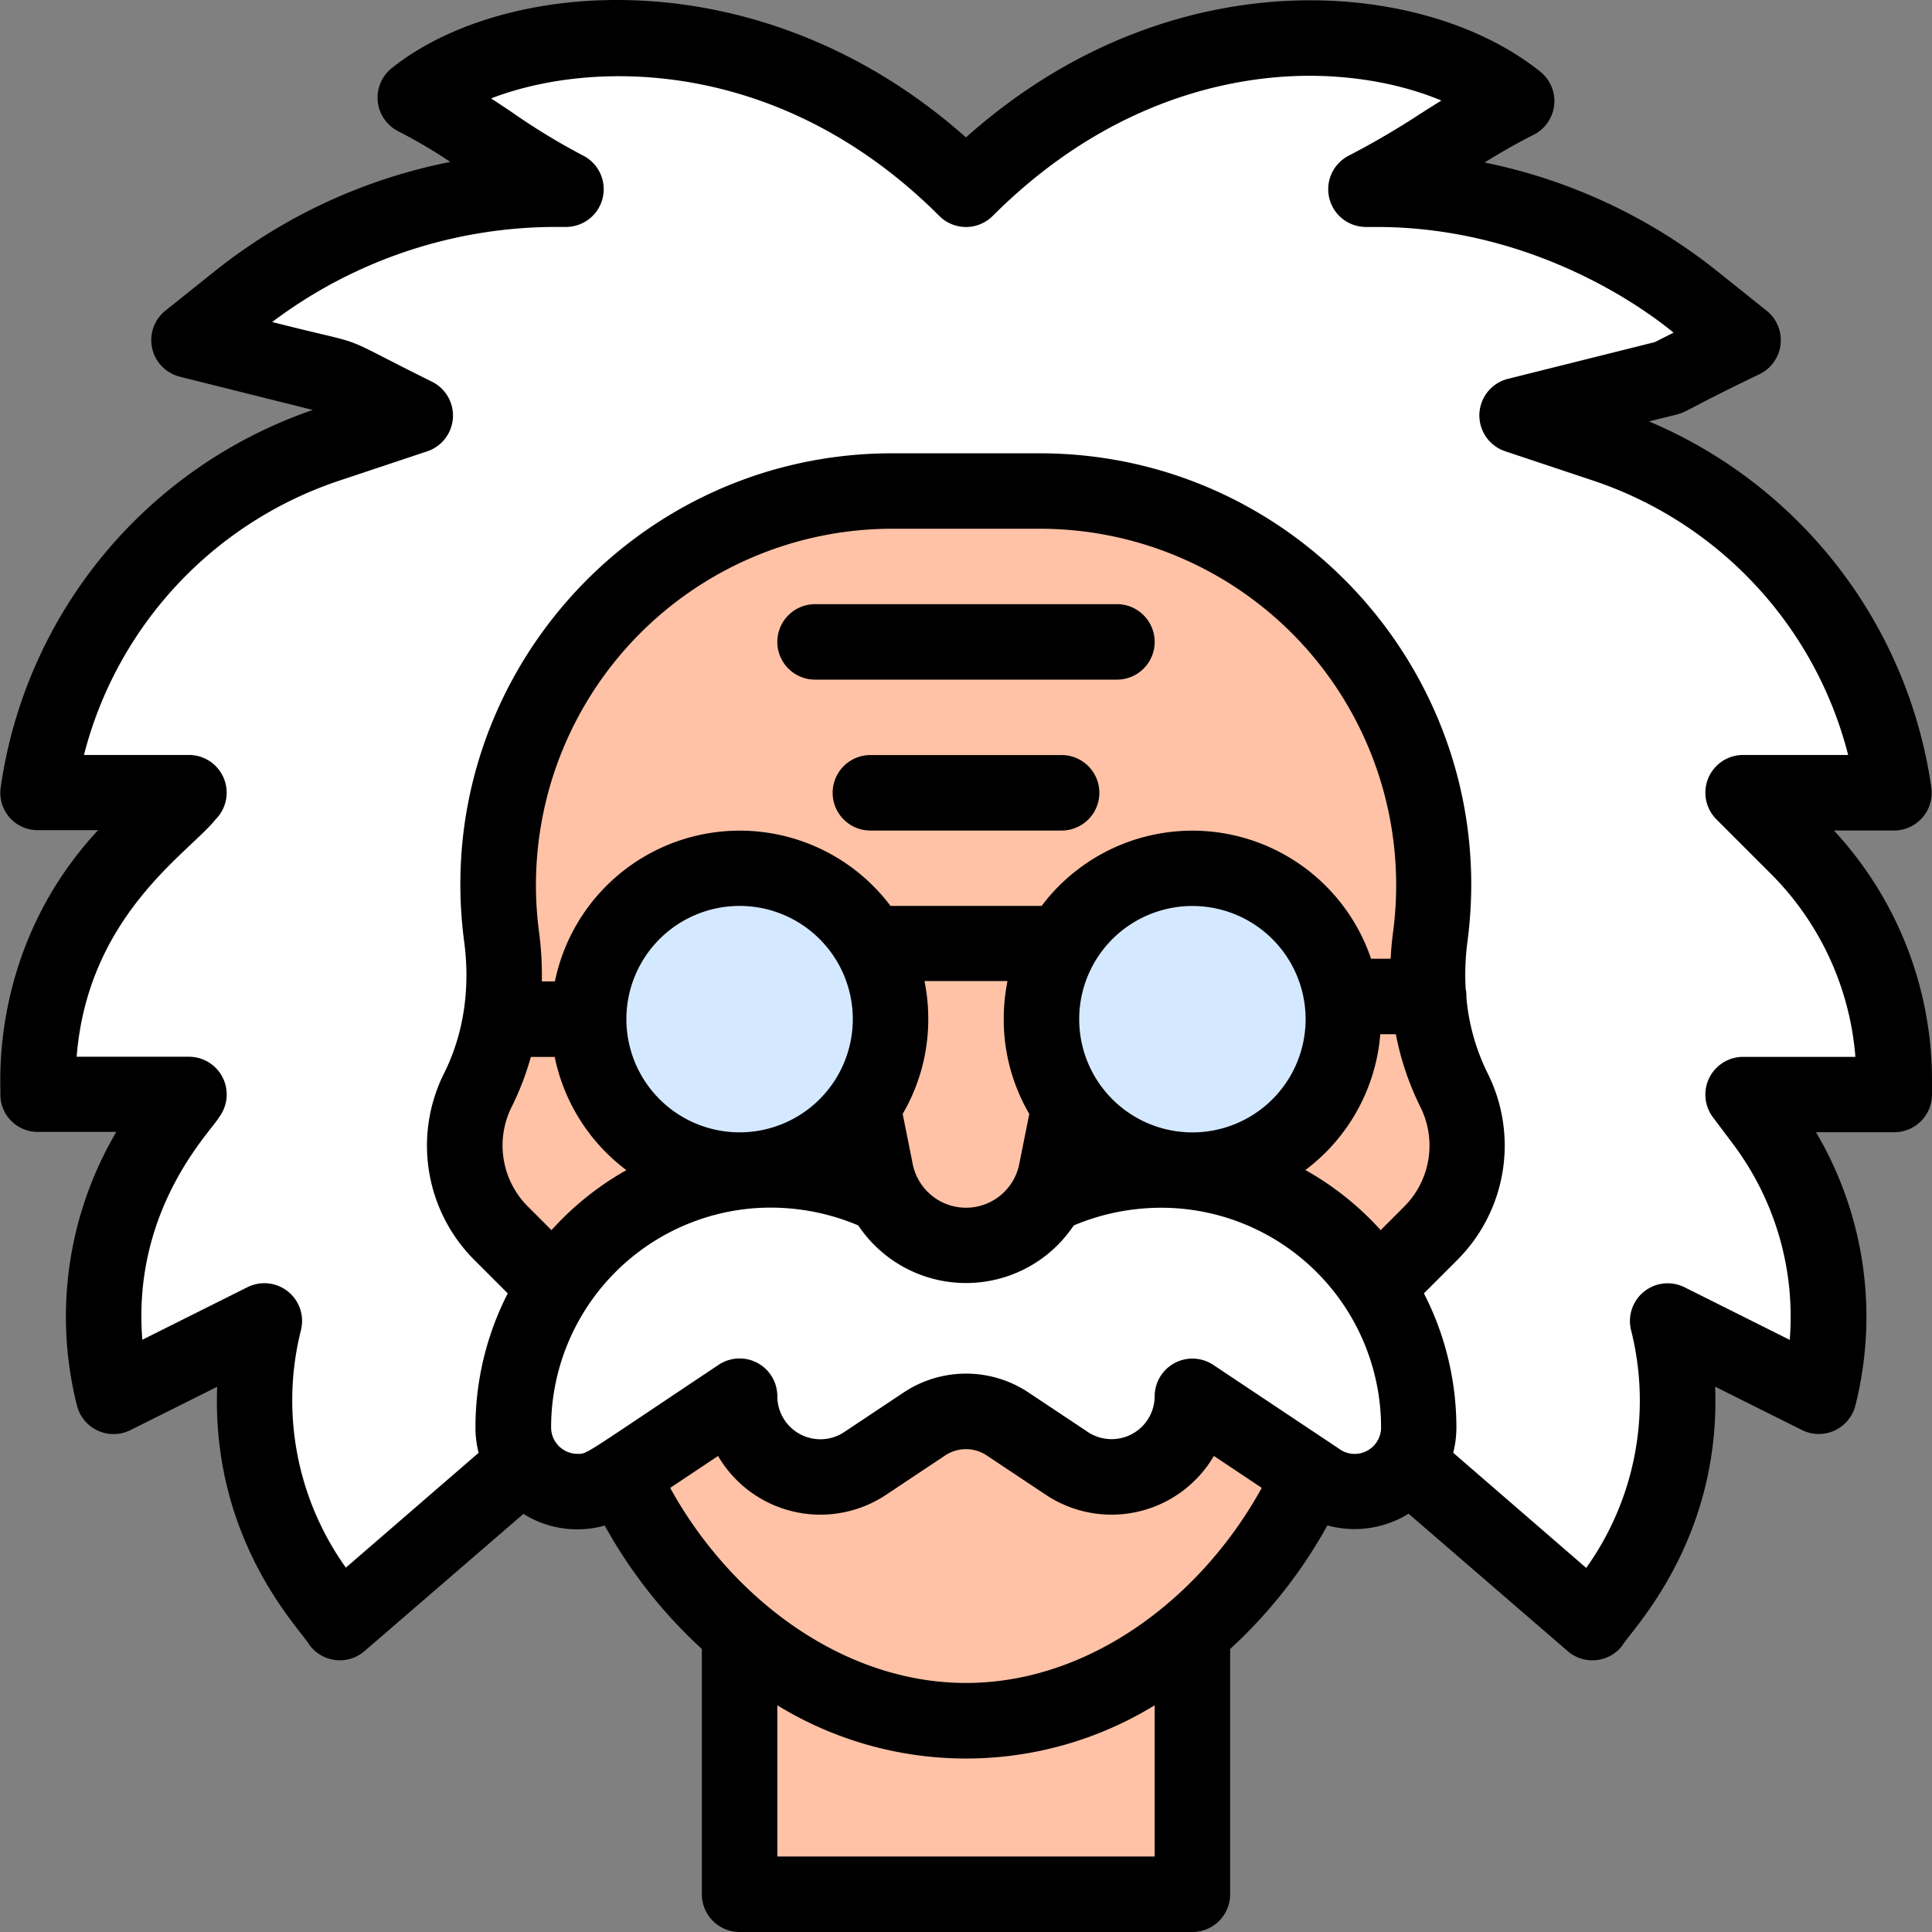<?xml version="1.0" encoding="UTF-8"?> <svg xmlns="http://www.w3.org/2000/svg" id="Capa_1" data-name="Capa 1" width="512" height="512" viewBox="0 0 512 512"><rect x="0" y="0" width="512" height="512" fill="#808080" stroke="none"/><defs><style>.cls-1{fill:#ffc2a6;}.cls-2{fill:#fff;}.cls-3{fill:#d4e9ff;}</style></defs><title>Artboard 1</title><path class="cls-1" d="M347.27,390.91,316,370H196l-31.29,20.86a119.36,119.36,0,0,0,31.53,41.84L196,433v69H316V433l-.24-.28A119.34,119.34,0,0,0,347.27,390.91Z"></path><path class="cls-2" d="M461.94,210.1h40a114.37,114.37,0,0,0-77.05-92.33L402,110.13l40-10,20-10-13.12-10.5a134.56,134.56,0,0,0-84.08-29.49H362c14.46-7.24,25.52-16.15,40-23.39-28-22.38-93.61-29-146,23.39C203.39-2.46,136.15,5,110.05,25.86c14.46,7.24,25.52,17.05,40,24.29h-2.77A134.57,134.57,0,0,0,63.19,79.64L50.07,90.14l40,10,20,10-22.91,7.64A114.37,114.37,0,0,0,10.09,210.1h40L35.45,224.72A86.61,86.61,0,0,0,10.09,286v4.12h40l-5.26,7a86.57,86.57,0,0,0-14.74,73l20-10,20-10A86.57,86.57,0,0,0,84.8,423l5.26,7,48.86-42.2a17,17,0,0,0,23.5,4.62L196,370a21.4,21.4,0,0,0,33.27,17.8l15.63-10.41a20,20,0,0,1,22.17,0l15.63,10.41A21.4,21.4,0,0,0,316,370l33.6,22.4a17,17,0,0,0,23.5-4.62L422,430l5.26-7a86.57,86.57,0,0,0,14.73-73l20,10,20,10a86.57,86.57,0,0,0-14.73-73l-5.26-7h40V286a86.61,86.61,0,0,0-25.36-61.23Z"></path><circle class="cls-3" cx="196.02" cy="270.08" r="43.32"></circle><circle class="cls-3" cx="315.98" cy="270.08" r="43.32"></circle><path class="cls-1" d="M385.35,288.85a66.53,66.53,0,0,1-6.73-24.77,75.83,75.83,0,0,1,.46-15.85,104.41,104.41,0,0,0-103.52-118.1H236.44a104.41,104.41,0,0,0-103.52,118.1c1.85,13.91,0,28.07-6.27,40.63a32.9,32.9,0,0,0,6.17,38l14.26,14.27a68.21,68.21,0,0,1,52-30.84l0-.32a40,40,0,1,1,29.54-16.74l3.45,17.24a24.39,24.39,0,0,0,47.82,0l3.45-17.24a40,40,0,1,1,29.44,16.73l0,.32a68.21,68.21,0,0,1,52.14,30.85l14.27-14.27A32.91,32.91,0,0,0,385.35,288.85Z"></path><path d="M281.35,200.1H230.66a10,10,0,1,0,0,20h50.68a10,10,0,1,0,0-20Z"></path><path d="M501.92,220.1a10,10,0,0,0,9.9-11.41,124.38,124.38,0,0,0-74.8-97c14.08-3.65,2.22.47,29.39-12.59a10,10,0,0,0,1.77-16.75l-13.12-10.5a145,145,0,0,0-61.63-28.78c4.2-2.6,8.42-5.06,13-7.35A10,10,0,0,0,408.2,19C391,5.22,364.53-1.7,337.32.47c-21,1.67-51.54,9.4-81.33,35.94C201.76-11.7,133.75-5.9,103.81,18.06a10,10,0,0,0,1.77,16.75,136.79,136.79,0,0,1,13.76,8.1,145,145,0,0,0-62.4,28.94L43.83,82.33a10,10,0,0,0,3.82,17.5l35.25,8.81a124.37,124.37,0,0,0-82.71,100,10,10,0,0,0,2.34,8A9.9,9.9,0,0,0,10.09,220H26C-3.36,251.58.38,288.47.09,290.07a9.91,9.91,0,0,0,10,9.9H30.83a96.36,96.36,0,0,0-10.44,72.5A10,10,0,0,0,34.55,379l23-11.49C56,408.66,79.94,432.12,82.06,436a10,10,0,0,0,14.53,1.57l42.13-36.38a26.83,26.83,0,0,0,21.54,3.1A128.9,128.9,0,0,0,186,437v65a10,10,0,0,0,10,10H316a10,10,0,0,0,10-10V437a128.94,128.94,0,0,0,25.77-32.75,27.23,27.23,0,0,0,21.52-3.1l42.15,36.4A10,10,0,0,0,430,436c2-3.68,26.11-27.42,24.53-68.52l23,11.49a10,10,0,0,0,14.17-6.52,96.11,96.11,0,0,0-10.44-72.4h20.74a10,10,0,0,0,10-10V286A97.32,97.32,0,0,0,486,220.09h15.93ZM142.84,246.91a94.45,94.45,0,0,1,93.61-106.79h39.13a94.45,94.45,0,0,1,93.61,106.79q-.48,3.59-.65,7.17h-5.19a50,50,0,0,0-87.31-14H236a50,50,0,0,0-88.94,20h-3.47A87.15,87.15,0,0,0,142.84,246.91Zm229.28,72.86L365.89,326q-1.38-1.54-2.85-3a78.21,78.21,0,0,0-17.1-12.93,50,50,0,0,0,19.85-36h4.12a75,75,0,0,0,6.49,19.25A22.88,22.88,0,0,1,372.12,319.77ZM226,270.08a30,30,0,1,1-30-30A30,30,0,0,1,226,270.08Zm17.23,42.23a14.39,14.39,0,0,1-1.35-3.82l-2.66-13.3A49.63,49.63,0,0,0,246,270.08a51,51,0,0,0-1-10.1h22a51,51,0,0,0-1,10.1,49.64,49.64,0,0,0,6.77,25.12l-2.66,13.3a14.39,14.39,0,0,1-26.87,3.82ZM313.59,300A30,30,0,1,1,346,270.08,30,30,0,0,1,313.59,300Zm-178-6.65a74.25,74.25,0,0,0,5.09-13.25H147a50.07,50.07,0,0,0,19,30A78.2,78.2,0,0,0,149,323q-1.47,1.47-2.85,3l-6.23-6.23A22.87,22.87,0,0,1,135.6,293.32ZM206,492V451.92a95.66,95.66,0,0,0,100,0V492H206Zm50-46c-33,0-62.52-22.86-78.39-51.69l12.68-8.46a31.43,31.43,0,0,0,44.53,10.29l15.63-10.41a9.94,9.94,0,0,1,11.08,0l15.62,10.4a31.42,31.42,0,0,0,44.54-10.29l12.68,8.46C318.54,423.13,289,446,256,446Zm99.13-61.89-33.6-22.4A10,10,0,0,0,306,370a11.41,11.41,0,0,1-17.73,9.48l-15.62-10.4a29.88,29.88,0,0,0-33.26,0l-15.63,10.41A11.41,11.41,0,0,1,206,370a10,10,0,0,0-15.54-8.32c-36.55,24.37-34.73,23.6-37.41,23.6a7,7,0,0,1-7-7,58.28,58.28,0,0,1,53.85-58.09,59.6,59.6,0,0,1,27.55,4.56,34.34,34.34,0,0,0,57.11,0A59.7,59.7,0,0,1,312,320.22,58.28,58.28,0,0,1,366,378.32,7,7,0,0,1,355.13,384.13ZM491.7,280.08H461.94a10,10,0,0,0-8,16l5.26,7a76.22,76.22,0,0,1,15.1,52l-27.88-13.94a10,10,0,0,0-14.17,11.37,76.25,76.25,0,0,1-11.89,63L385.12,385a27.32,27.32,0,0,0,.84-6.69,77.87,77.87,0,0,0-6-29.95c-.79-1.9-1.67-3.77-2.61-5.61l8.86-8.86a42.84,42.84,0,0,0,8-49.52,56.22,56.22,0,0,1-5.59-19.88c0-.14,0-.28,0-.42a10,10,0,0,0-.2-2,66.29,66.29,0,0,1,.47-12.53c9.06-68.39-44.2-129.41-113.43-129.41H236.44c-69,0-122.52,60.79-113.43,129.41,1.67,12.53-.17,24.57-5.3,34.84a42.84,42.84,0,0,0,8,49.53l8.85,8.85A78,78,0,0,0,126,378.32a27.33,27.33,0,0,0,.84,6.69L91.66,415.44a76.24,76.24,0,0,1-11.89-63A10,10,0,0,0,65.6,341.11L37.72,355.05c-2.8-34.91,18.47-55.47,20.36-59a10,10,0,0,0-8-16H20.31c3-37.57,29.75-54,36.83-62.91a10,10,0,0,0-7.07-17.07H22.25A103.71,103.71,0,0,1,90.3,127.25l22.91-7.64a10,10,0,0,0,1.31-18.43c-27.44-13.61-14.34-8.72-42.39-15.84a125.06,125.06,0,0,1,75.14-25.2H150a10,10,0,0,0,4.47-18.94A174.47,174.47,0,0,1,135.6,29.7q-2.69-1.8-5.46-3.62c27.42-10.55,77.1-10.55,118.79,31.15a10,10,0,0,0,14.14,0c27.65-27.65,56.5-35.28,75.83-36.82,15.43-1.23,30.77,1.1,43.08,6.23q-2.73,1.69-5.37,3.38a215.9,215.9,0,0,1-19.12,11.2A10,10,0,0,0,362,60.15h2.77c46.88,0,78.2,27.72,78.76,28l-5,2.52-38.92,9.73a10,10,0,0,0-.74,19.18l22.91,7.64a103.71,103.71,0,0,1,68,72.85H461.94a10,10,0,0,0-7.07,17.07l14.63,14.63A77.22,77.22,0,0,1,491.7,280.08Z"></path><path d="M216,180.11h80a10,10,0,1,0,0-20H216a10,10,0,1,0,0,20Z"></path></svg> 